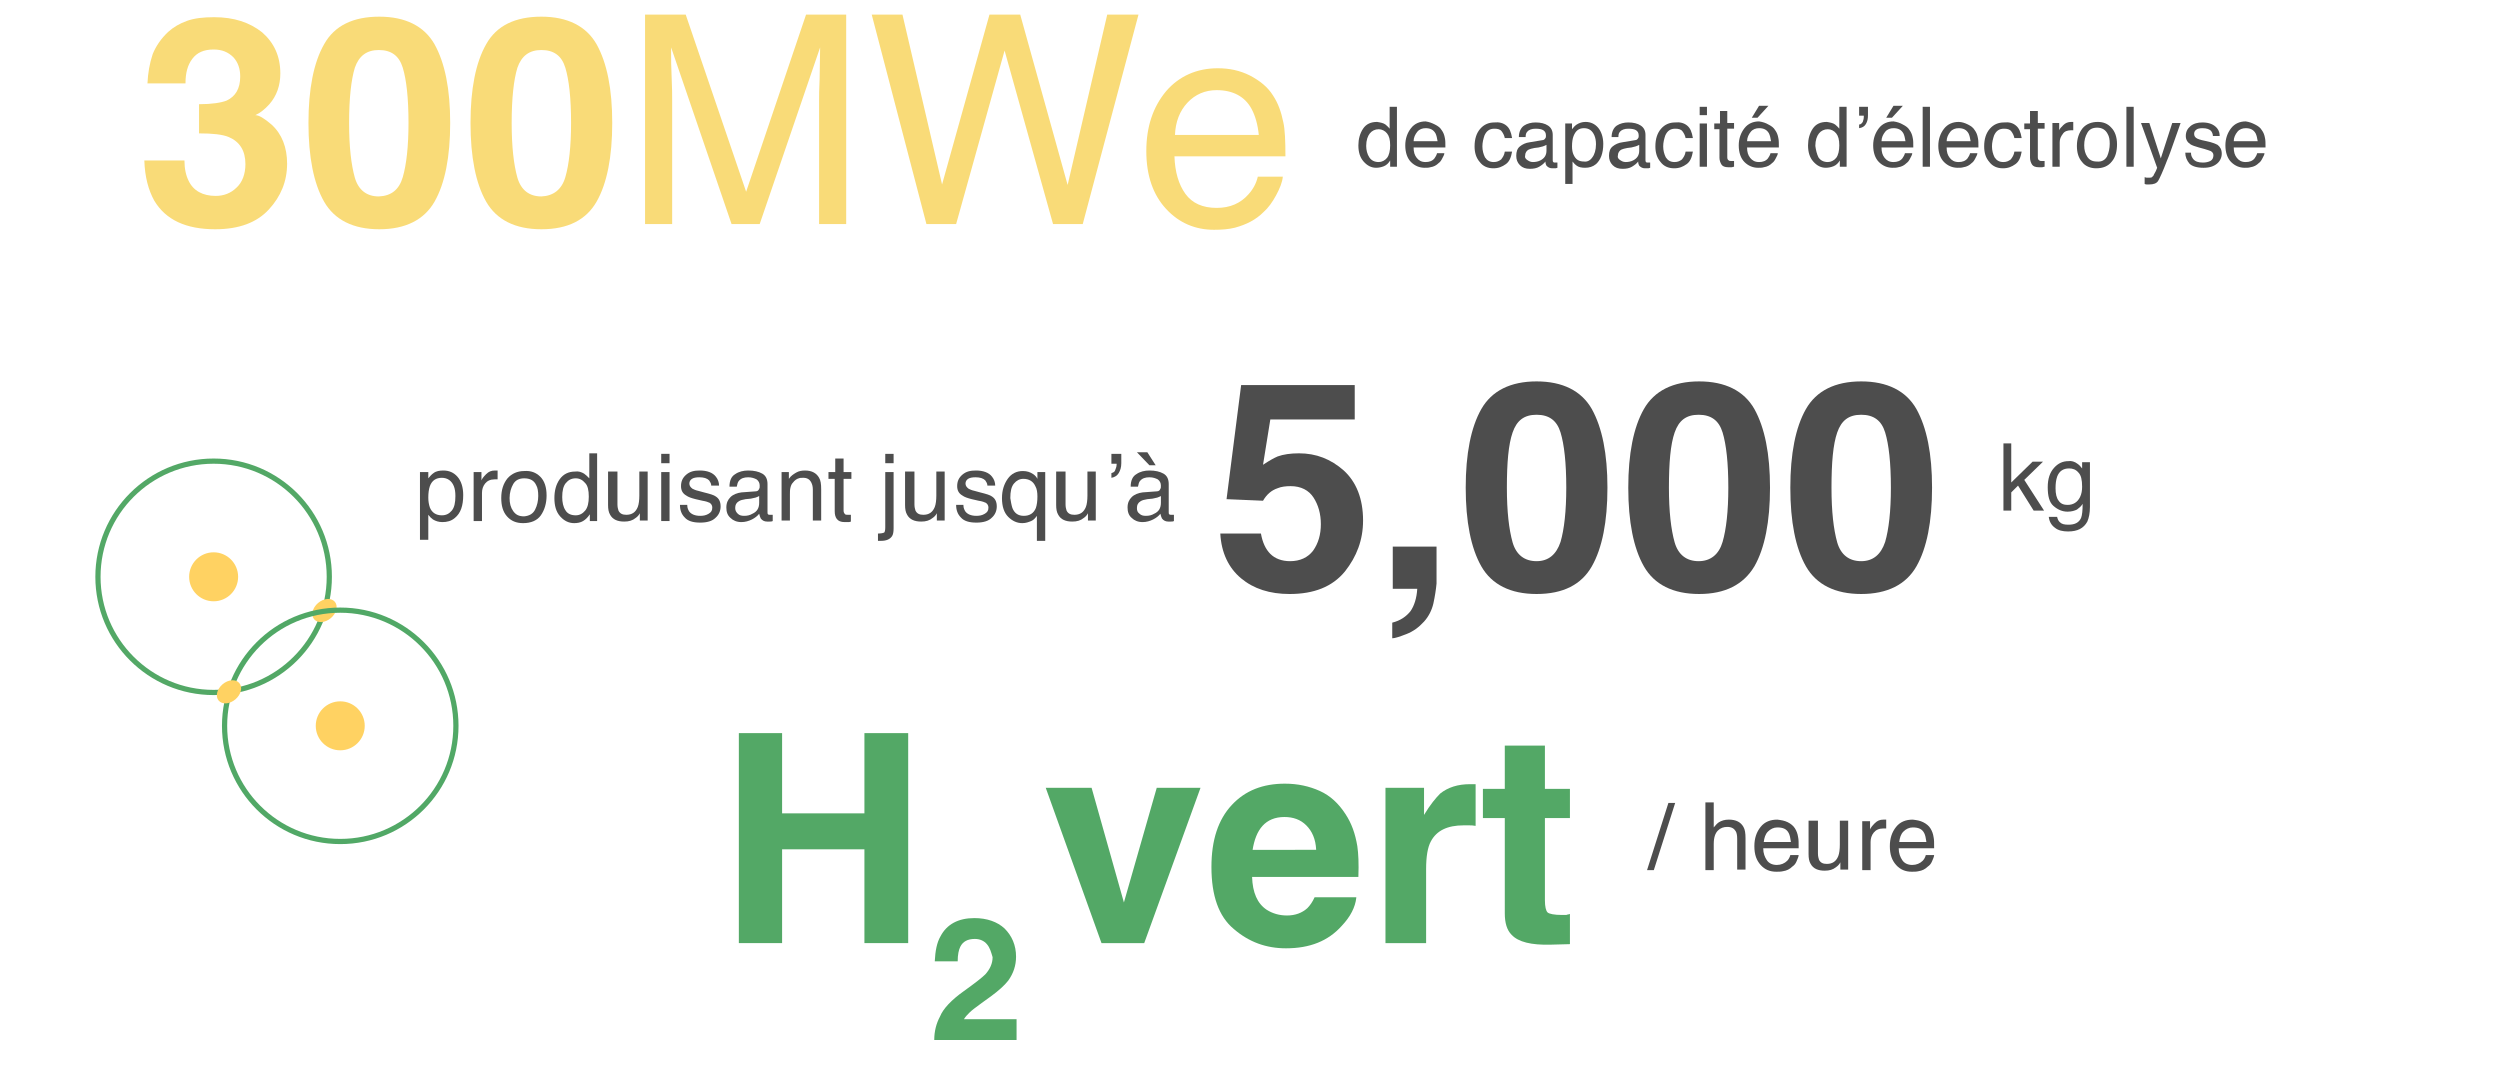 <?xml version="1.0" encoding="utf-8"?>
<!-- Generator: Adobe Illustrator 26.3.1, SVG Export Plug-In . SVG Version: 6.00 Build 0)  -->
<!DOCTYPE svg PUBLIC "-//W3C//DTD SVG 1.1//EN" "http://www.w3.org/Graphics/SVG/1.1/DTD/svg11.dtd">
<svg version="1.1" id="Calque_1" xmlns:x="http://ns.adobe.com/Extensibility/1.0/" xmlns:i="http://ns.adobe.com/AdobeIllustrator/10.0/" xmlns:graph="http://ns.adobe.com/Graphs/1.0/"
	 xmlns="http://www.w3.org/2000/svg" xmlns:xlink="http://www.w3.org/1999/xlink" x="0px" y="0px" viewBox="0 0 479.8 208"
	 style="enable-background:new 0 0 479.8 208;" xml:space="preserve">
<style type="text/css">
	.st0{enable-background:new    ;}
	.st1{fill:#F9DB78;}
	.st2{fill:#4D4D4D;}
	.st3{fill:#53A866;}
	.st4{fill:none;stroke:#53A866;stroke-miterlimit:10;}
	.st5{fill:#FFD262;}
	.st6{fill:none;stroke:#51A866;stroke-miterlimit:10;}
</style>
<g class="st0">
	<path class="st1" d="M36.9,11.3c-0.9,1.2-1.3,2.7-1.3,4.7h-7.3c0.1-2,0.4-3.8,1-5.6c0.6-1.5,1.6-3,3-4.3c1-0.9,2.2-1.6,3.6-2.1
		c1.4-0.5,3.1-0.7,5.2-0.7c3.8,0,6.8,1,9.2,2.9c2.3,2,3.5,4.6,3.5,7.9c0,2.3-0.7,4.3-2.1,5.9c-0.9,1-1.8,1.7-2.7,2.1
		c0.7,0,1.7,0.6,3.1,1.8c2,1.8,3,4.4,3,7.5c0,3.4-1.2,6.3-3.5,8.8S45.9,44,41.3,44c-5.6,0-9.5-1.8-11.7-5.5c-1.1-2-1.8-4.5-1.9-7.7
		h7.7c0,1.6,0.3,2.9,0.8,3.9c0.9,1.9,2.7,2.9,5.2,2.9c1.5,0,2.9-0.5,4-1.6c1.1-1,1.7-2.6,1.7-4.5c0-2.6-1.1-4.3-3.2-5.2
		c-1.2-0.5-3.1-0.7-5.7-0.7V20c2.5,0,4.3-0.3,5.3-0.7c1.7-0.8,2.6-2.3,2.6-4.6c0-1.5-0.4-2.7-1.3-3.7C43.8,10,42.6,9.5,41,9.5
		C39.1,9.5,37.8,10.1,36.9,11.3z"/>
	<path class="st1" d="M72.8,44c-5,0-8.6-1.8-10.6-5.3c-2-3.5-3-8.6-3-15.1c0-6.5,1-11.6,3-15.1c2-3.6,5.6-5.3,10.6-5.3
		c5,0,8.6,1.8,10.6,5.3c2,3.6,3,8.6,3,15.1c0,6.5-1,11.6-3,15.1C81.4,42.2,77.8,44,72.8,44z M77.3,34c0.7-2.4,1.1-5.9,1.1-10.4
		c0-4.8-0.4-8.3-1.1-10.6c-0.7-2.3-2.2-3.4-4.6-3.4c-2.3,0-3.8,1.1-4.6,3.4c-0.7,2.3-1.1,5.8-1.1,10.6c0,4.6,0.4,8,1.1,10.5
		c0.7,2.4,2.3,3.6,4.6,3.6C75.1,37.6,76.6,36.4,77.3,34z"/>
	<path class="st1" d="M103.9,44c-5,0-8.6-1.8-10.6-5.3c-2-3.5-3-8.6-3-15.1c0-6.5,1-11.6,3-15.1c2-3.6,5.6-5.3,10.6-5.3
		c5,0,8.6,1.8,10.6,5.3c2,3.6,3,8.6,3,15.1c0,6.5-1,11.6-3,15.1C112.5,42.2,109,44,103.9,44z M108.5,34c0.7-2.4,1.1-5.9,1.1-10.4
		c0-4.8-0.4-8.3-1.1-10.6c-0.7-2.3-2.2-3.4-4.6-3.4c-2.3,0-3.8,1.1-4.6,3.4c-0.7,2.3-1.1,5.8-1.1,10.6c0,4.6,0.4,8,1.1,10.5
		c0.7,2.4,2.3,3.6,4.6,3.6C106.2,37.6,107.8,36.4,108.5,34z"/>
</g>
<g class="st0">
	<path class="st1" d="M123.8,2.8h7.8l11.6,34l11.5-34h7.7V43h-5.2V19.3c0-0.8,0-2.2,0.1-4.1c0-1.9,0.1-3.9,0.1-6.1L145.8,43h-5.4
		L128.8,9.1v1.2c0,1,0,2.5,0.1,4.5c0.1,2,0.1,3.5,0.1,4.4V43h-5.2V2.8z"/>
	<path class="st1" d="M173.2,2.8l7.6,32.6l9.1-32.6h5.9l9.1,32.7l7.6-32.7h6L207.8,43h-5.7l-9.3-33.3L183.5,43h-5.7L167.3,2.8H173.2
		z"/>
	<path class="st1" d="M239.9,14.5c1.9,1,3.4,2.2,4.4,3.8c1,1.5,1.6,3.2,2,5.2c0.3,1.3,0.4,3.5,0.4,6.5h-21.3c0.1,3,0.8,5.4,2.1,7.2
		c1.3,1.8,3.3,2.7,6,2.7c2.6,0,4.6-0.9,6.1-2.6c0.9-1,1.5-2.1,1.8-3.4h4.8c-0.1,1.1-0.6,2.3-1.3,3.6c-0.7,1.3-1.5,2.4-2.4,3.2
		c-1.5,1.5-3.3,2.4-5.5,3c-1.2,0.3-2.5,0.4-4,0.4c-3.6,0-6.7-1.3-9.2-4s-3.8-6.4-3.8-11.1c0-4.7,1.3-8.5,3.8-11.5
		c2.5-2.9,5.9-4.4,9.9-4.4C235.9,13.1,237.9,13.5,239.9,14.5z M241.6,26c-0.2-2.1-0.7-3.8-1.4-5.1c-1.3-2.4-3.6-3.6-6.7-3.6
		c-2.2,0-4.1,0.8-5.6,2.4c-1.5,1.6-2.3,3.7-2.4,6.2H241.6z"/>
</g>
<g class="st0">
	<path class="st2" d="M265.9,23.9c0.2,0.2,0.5,0.4,0.8,0.8v-4.2h1.4V32h-1.3v-1.2c-0.3,0.5-0.7,0.9-1.2,1.1s-1,0.3-1.5,0.3
		c-0.9,0-1.7-0.4-2.4-1.2s-1-1.8-1-3.1c0-1.2,0.3-2.3,0.9-3.2s1.5-1.3,2.7-1.3C264.9,23.5,265.5,23.6,265.9,23.9z M262.8,30.2
		c0.4,0.6,1,0.9,1.8,0.9c0.6,0,1.2-0.3,1.6-0.8s0.6-1.4,0.6-2.4c0-1.1-0.2-1.8-0.6-2.3c-0.4-0.5-1-0.8-1.6-0.8
		c-0.7,0-1.3,0.3-1.7,0.8c-0.4,0.5-0.7,1.3-0.7,2.4C262.2,28.8,262.4,29.6,262.8,30.2z"/>
	<path class="st2" d="M275.4,23.9c0.6,0.3,1,0.6,1.3,1.1c0.3,0.4,0.5,0.9,0.6,1.5c0.1,0.4,0.1,1,0.1,1.8h-6.1c0,0.9,0.2,1.5,0.6,2
		s0.9,0.8,1.7,0.8c0.7,0,1.3-0.2,1.7-0.7c0.2-0.3,0.4-0.6,0.5-1h1.4c0,0.3-0.2,0.6-0.4,1c-0.2,0.4-0.4,0.7-0.7,0.9
		c-0.4,0.4-0.9,0.7-1.6,0.8c-0.3,0.1-0.7,0.1-1.1,0.1c-1,0-1.9-0.4-2.6-1.1s-1.1-1.8-1.1-3.2c0-1.3,0.4-2.4,1.1-3.3s1.7-1.3,2.8-1.3
		C274.3,23.4,274.8,23.6,275.4,23.9z M275.9,27.1c-0.1-0.6-0.2-1.1-0.4-1.5c-0.4-0.7-1-1-1.9-1c-0.6,0-1.2,0.2-1.6,0.7
		s-0.7,1.1-0.7,1.8H275.9z"/>
	<path class="st2" d="M289.1,24.1c0.6,0.5,0.9,1.2,1.1,2.4h-1.4c-0.1-0.5-0.3-0.9-0.6-1.3s-0.8-0.5-1.4-0.5c-0.9,0-1.5,0.4-1.9,1.3
		c-0.2,0.6-0.4,1.3-0.4,2.1c0,0.8,0.2,1.5,0.5,2.1c0.4,0.6,0.9,0.9,1.7,0.9c0.6,0,1-0.2,1.4-0.5c0.3-0.4,0.6-0.8,0.7-1.5h1.4
		c-0.2,1.1-0.5,1.9-1.2,2.4s-1.4,0.8-2.4,0.8c-1.1,0-2-0.4-2.6-1.2c-0.7-0.8-1-1.8-1-3c0-1.5,0.4-2.6,1.1-3.4
		c0.7-0.8,1.6-1.2,2.7-1.2C287.7,23.4,288.5,23.6,289.1,24.1z"/>
	<path class="st2" d="M296,26.9c0.3,0,0.5-0.2,0.6-0.4c0.1-0.1,0.1-0.3,0.1-0.5c0-0.5-0.2-0.8-0.5-1c-0.3-0.2-0.8-0.3-1.5-0.3
		c-0.7,0-1.3,0.2-1.6,0.6c-0.2,0.2-0.3,0.5-0.3,1h-1.3c0-1,0.4-1.8,1-2.2c0.6-0.4,1.4-0.6,2.2-0.6c1,0,1.8,0.2,2.4,0.6
		c0.6,0.4,0.9,1,0.9,1.8v4.8c0,0.1,0,0.3,0.1,0.4c0.1,0.1,0.2,0.1,0.4,0.1c0.1,0,0.1,0,0.2,0s0.2,0,0.2,0v1
		c-0.2,0.1-0.4,0.1-0.5,0.1c-0.1,0-0.3,0-0.5,0c-0.5,0-0.8-0.2-1.1-0.5c-0.1-0.2-0.2-0.4-0.2-0.8c-0.3,0.4-0.7,0.7-1.2,1
		c-0.5,0.3-1.1,0.4-1.8,0.4c-0.8,0-1.4-0.2-1.9-0.7s-0.7-1.1-0.7-1.8c0-0.8,0.2-1.4,0.7-1.8c0.5-0.4,1.1-0.7,1.9-0.8L296,26.9z
		 M293.1,30.7c0.3,0.2,0.6,0.4,1.1,0.4c0.5,0,1-0.1,1.4-0.3c0.8-0.4,1.2-1,1.2-1.9v-1.1c-0.2,0.1-0.4,0.2-0.7,0.3
		c-0.3,0.1-0.5,0.1-0.8,0.2l-0.8,0.1c-0.5,0.1-0.9,0.2-1.1,0.3c-0.4,0.2-0.7,0.6-0.7,1.2C292.6,30.2,292.8,30.5,293.1,30.7z"/>
	<path class="st2" d="M300.3,23.7h1.4v1.1c0.3-0.4,0.6-0.7,0.9-0.9c0.5-0.3,1-0.5,1.7-0.5c1,0,1.8,0.4,2.4,1.1s1,1.8,1,3.1
		c0,1.8-0.5,3.1-1.4,3.9c-0.6,0.5-1.3,0.7-2.1,0.7c-0.6,0-1.2-0.1-1.6-0.4c-0.3-0.2-0.5-0.4-0.8-0.8v4.3h-1.4V23.7z M305.6,30.2
		c0.4-0.5,0.7-1.4,0.7-2.5c0-0.7-0.1-1.2-0.3-1.7c-0.4-0.9-1-1.4-2-1.4c-1,0-1.6,0.5-2,1.5c-0.2,0.5-0.3,1.2-0.3,2
		c0,0.6,0.1,1.2,0.3,1.6c0.4,0.9,1,1.3,2,1.3C304.6,31.1,305.2,30.8,305.6,30.2z"/>
	<path class="st2" d="M313.8,26.9c0.3,0,0.5-0.2,0.6-0.4c0.1-0.1,0.1-0.3,0.1-0.5c0-0.5-0.2-0.8-0.5-1c-0.3-0.2-0.8-0.3-1.5-0.3
		c-0.7,0-1.3,0.2-1.6,0.6c-0.2,0.2-0.3,0.5-0.3,1h-1.3c0-1,0.4-1.8,1-2.2c0.6-0.4,1.4-0.6,2.2-0.6c1,0,1.8,0.2,2.4,0.6
		c0.6,0.4,0.9,1,0.9,1.8v4.8c0,0.1,0,0.3,0.1,0.4c0.1,0.1,0.2,0.1,0.4,0.1c0.1,0,0.1,0,0.2,0s0.2,0,0.2,0v1
		c-0.2,0.1-0.4,0.1-0.5,0.1c-0.1,0-0.3,0-0.5,0c-0.5,0-0.8-0.2-1.1-0.5c-0.1-0.2-0.2-0.4-0.2-0.8c-0.3,0.4-0.7,0.7-1.2,1
		c-0.5,0.3-1.1,0.4-1.8,0.4c-0.8,0-1.4-0.2-1.9-0.7s-0.7-1.1-0.7-1.8c0-0.8,0.2-1.4,0.7-1.8c0.5-0.4,1.1-0.7,1.9-0.8L313.8,26.9z
		 M310.9,30.7c0.3,0.2,0.6,0.4,1.1,0.4c0.5,0,1-0.1,1.4-0.3c0.8-0.4,1.2-1,1.2-1.9v-1.1c-0.2,0.1-0.4,0.2-0.7,0.3
		c-0.3,0.1-0.5,0.1-0.8,0.2l-0.8,0.1c-0.5,0.1-0.9,0.2-1.1,0.3c-0.4,0.2-0.7,0.6-0.7,1.2C310.4,30.2,310.6,30.5,310.9,30.7z"/>
	<path class="st2" d="M323.8,24.1c0.6,0.5,0.9,1.2,1.1,2.4h-1.4c-0.1-0.5-0.3-0.9-0.6-1.3s-0.8-0.5-1.4-0.5c-0.9,0-1.5,0.4-1.9,1.3
		c-0.2,0.6-0.4,1.3-0.4,2.1c0,0.8,0.2,1.5,0.5,2.1c0.4,0.6,0.9,0.9,1.7,0.9c0.6,0,1-0.2,1.4-0.5c0.3-0.4,0.6-0.8,0.7-1.5h1.4
		c-0.2,1.1-0.5,1.9-1.2,2.4s-1.4,0.8-2.4,0.8c-1.1,0-2-0.4-2.6-1.2c-0.7-0.8-1-1.8-1-3c0-1.5,0.4-2.6,1.1-3.4
		c0.7-0.8,1.6-1.2,2.7-1.2C322.4,23.4,323.2,23.6,323.8,24.1z"/>
	<path class="st2" d="M326.2,20.5h1.4v1.6h-1.4V20.5z M326.2,23.7h1.4V32h-1.4V23.7z"/>
	<path class="st2" d="M330.1,21.3h1.4v2.3h1.3v1.1h-1.3v5.5c0,0.3,0.1,0.5,0.3,0.6c0.1,0.1,0.3,0.1,0.5,0.1c0.1,0,0.1,0,0.2,0
		c0.1,0,0.2,0,0.3,0V32c-0.2,0-0.3,0.1-0.5,0.1c-0.2,0-0.4,0-0.6,0c-0.7,0-1.1-0.2-1.3-0.5s-0.4-0.8-0.4-1.3v-5.5H329v-1.1h1.1V21.3
		z"/>
	<path class="st2" d="M339.4,23.9c0.6,0.3,1,0.6,1.3,1.1c0.3,0.4,0.5,0.9,0.6,1.5c0.1,0.4,0.1,1,0.1,1.8h-6.1c0,0.9,0.2,1.5,0.6,2
		s0.9,0.8,1.7,0.8c0.7,0,1.3-0.2,1.7-0.7c0.2-0.3,0.4-0.6,0.5-1h1.4c0,0.3-0.2,0.6-0.4,1c-0.2,0.4-0.4,0.7-0.7,0.9
		c-0.4,0.4-0.9,0.7-1.6,0.8c-0.3,0.1-0.7,0.1-1.1,0.1c-1,0-1.9-0.4-2.6-1.1s-1.1-1.8-1.1-3.2c0-1.3,0.4-2.4,1.1-3.3s1.7-1.3,2.8-1.3
		C338.3,23.4,338.9,23.6,339.4,23.9z M339.9,27.1c-0.1-0.6-0.2-1.1-0.4-1.5c-0.4-0.7-1-1-1.9-1c-0.6,0-1.2,0.2-1.6,0.7
		s-0.7,1.1-0.7,1.8H339.9z M339.4,20.3l-2.1,2.3h-1.1l1.4-2.3H339.4z"/>
	<path class="st2" d="M352.2,23.9c0.2,0.2,0.5,0.4,0.8,0.8v-4.2h1.4V32h-1.3v-1.2c-0.3,0.5-0.7,0.9-1.2,1.1s-1,0.3-1.5,0.3
		c-0.9,0-1.7-0.4-2.4-1.2s-1-1.8-1-3.1c0-1.2,0.3-2.3,0.9-3.2s1.5-1.3,2.7-1.3C351.2,23.5,351.8,23.6,352.2,23.9z M349,30.2
		c0.4,0.6,1,0.9,1.8,0.9c0.6,0,1.2-0.3,1.6-0.8s0.6-1.4,0.6-2.4c0-1.1-0.2-1.8-0.6-2.3c-0.4-0.5-1-0.8-1.6-0.8
		c-0.7,0-1.3,0.3-1.7,0.8c-0.4,0.5-0.7,1.3-0.7,2.4C348.5,28.8,348.7,29.6,349,30.2z"/>
	<path class="st2" d="M356.8,23.9c0.3,0,0.5-0.2,0.7-0.5c0.1-0.3,0.2-0.6,0.2-1c0,0,0-0.1,0-0.1c0,0,0-0.1,0-0.1h-0.9v-1.7h1.7v1.6
		c0,0.7-0.1,1.2-0.4,1.7c-0.3,0.5-0.7,0.7-1.3,0.8V23.9z"/>
	<path class="st2" d="M365.2,23.9c0.6,0.3,1,0.6,1.3,1.1c0.3,0.4,0.5,0.9,0.6,1.5c0.1,0.4,0.1,1,0.1,1.8h-6.1c0,0.9,0.2,1.5,0.6,2
		s0.9,0.8,1.7,0.8c0.7,0,1.3-0.2,1.7-0.7c0.2-0.3,0.4-0.6,0.5-1h1.4c0,0.3-0.2,0.6-0.4,1c-0.2,0.4-0.4,0.7-0.7,0.9
		c-0.4,0.4-0.9,0.7-1.6,0.8c-0.3,0.1-0.7,0.1-1.1,0.1c-1,0-1.9-0.4-2.6-1.1s-1.1-1.8-1.1-3.2c0-1.3,0.4-2.4,1.1-3.3s1.7-1.3,2.8-1.3
		C364.1,23.4,364.7,23.6,365.2,23.9z M365.7,27.1c-0.1-0.6-0.2-1.1-0.4-1.5c-0.4-0.7-1-1-1.9-1c-0.6,0-1.2,0.2-1.6,0.7
		s-0.7,1.1-0.7,1.8H365.7z M365.2,20.3l-2.1,2.3H362l1.4-2.3H365.2z"/>
	<path class="st2" d="M369,20.5h1.4V32H369V20.5z"/>
	<path class="st2" d="M377.7,23.9c0.6,0.3,1,0.6,1.3,1.1c0.3,0.4,0.5,0.9,0.6,1.5c0.1,0.4,0.1,1,0.1,1.8h-6.1c0,0.9,0.2,1.5,0.6,2
		s0.9,0.8,1.7,0.8c0.7,0,1.3-0.2,1.7-0.7c0.2-0.3,0.4-0.6,0.5-1h1.4c0,0.3-0.2,0.6-0.4,1c-0.2,0.4-0.4,0.7-0.7,0.9
		c-0.4,0.4-0.9,0.7-1.6,0.8c-0.3,0.1-0.7,0.1-1.1,0.1c-1,0-1.9-0.4-2.6-1.1S372,29.3,372,28c0-1.3,0.4-2.4,1.1-3.3s1.7-1.3,2.8-1.3
		C376.5,23.4,377.1,23.6,377.7,23.9z M378.2,27.1c-0.1-0.6-0.2-1.1-0.4-1.5c-0.4-0.7-1-1-1.9-1c-0.6,0-1.2,0.2-1.6,0.7
		s-0.7,1.1-0.7,1.8H378.2z"/>
	<path class="st2" d="M386.9,24.1c0.6,0.5,0.9,1.2,1.1,2.4h-1.4c-0.1-0.5-0.3-0.9-0.6-1.3s-0.8-0.5-1.4-0.5c-0.9,0-1.5,0.4-1.9,1.3
		c-0.2,0.6-0.4,1.3-0.4,2.1c0,0.8,0.2,1.5,0.5,2.1c0.4,0.6,0.9,0.9,1.7,0.9c0.6,0,1-0.2,1.4-0.5c0.3-0.4,0.6-0.8,0.7-1.5h1.4
		c-0.2,1.1-0.5,1.9-1.2,2.4s-1.4,0.8-2.4,0.8c-1.1,0-2-0.4-2.6-1.2c-0.7-0.8-1-1.8-1-3c0-1.5,0.4-2.6,1.1-3.4
		c0.7-0.8,1.6-1.2,2.7-1.2C385.6,23.4,386.3,23.6,386.9,24.1z"/>
	<path class="st2" d="M389.7,21.3h1.4v2.3h1.3v1.1h-1.3v5.5c0,0.3,0.1,0.5,0.3,0.6c0.1,0.1,0.3,0.1,0.5,0.1c0.1,0,0.1,0,0.2,0
		c0.1,0,0.2,0,0.3,0V32c-0.2,0-0.3,0.1-0.5,0.1c-0.2,0-0.4,0-0.6,0c-0.7,0-1.1-0.2-1.3-0.5s-0.4-0.8-0.4-1.3v-5.5h-1.1v-1.1h1.1
		V21.3z"/>
	<path class="st2" d="M393.9,23.6h1.3v1.4c0.1-0.3,0.4-0.6,0.8-1c0.4-0.4,0.9-0.6,1.5-0.6c0,0,0.1,0,0.1,0s0.2,0,0.3,0V25
		c-0.1,0-0.2,0-0.2,0s-0.1,0-0.2,0c-0.7,0-1.3,0.2-1.6,0.7c-0.4,0.5-0.6,1-0.6,1.6V32h-1.4V23.6z"/>
	<path class="st2" d="M405.2,24.5c0.7,0.7,1.1,1.8,1.1,3.2c0,1.3-0.3,2.5-1,3.3c-0.7,0.9-1.7,1.3-3,1.3c-1.1,0-2.1-0.4-2.7-1.2
		c-0.7-0.8-1-1.8-1-3.1c0-1.4,0.4-2.5,1.1-3.4c0.7-0.8,1.7-1.2,2.9-1.2C403.6,23.4,404.5,23.7,405.2,24.5z M404.4,30
		c0.3-0.7,0.5-1.5,0.5-2.4c0-0.8-0.1-1.4-0.4-1.9c-0.4-0.8-1.1-1.2-2-1.2c-0.9,0-1.5,0.3-1.9,1c-0.4,0.7-0.6,1.4-0.6,2.4
		c0,0.9,0.2,1.6,0.6,2.2c0.4,0.6,1,0.9,1.8,0.9C403.4,31.1,404,30.7,404.4,30z"/>
	<path class="st2" d="M408.1,20.5h1.4V32h-1.4V20.5z"/>
	<path class="st2" d="M416.9,23.6h1.6c-0.2,0.5-0.6,1.8-1.3,3.7c-0.5,1.4-0.9,2.6-1.3,3.5c-0.8,2.1-1.4,3.4-1.7,3.9
		c-0.3,0.5-0.9,0.7-1.7,0.7c-0.2,0-0.3,0-0.5,0c-0.1,0-0.2,0-0.4-0.1V34c0.2,0.1,0.4,0.1,0.5,0.1s0.2,0,0.3,0c0.3,0,0.5,0,0.6-0.1
		s0.2-0.2,0.3-0.3c0,0,0.1-0.3,0.3-0.6s0.3-0.7,0.4-0.9l-3.1-8.6h1.6l2.2,6.8L416.9,23.6z"/>
	<path class="st2" d="M420.5,29.4c0,0.5,0.2,0.8,0.4,1.1c0.4,0.5,1,0.7,1.9,0.7c0.5,0,1-0.1,1.4-0.3s0.6-0.6,0.6-1.1
		c0-0.4-0.2-0.6-0.5-0.8c-0.2-0.1-0.6-0.2-1.2-0.4l-1.1-0.3c-0.7-0.2-1.3-0.4-1.6-0.6c-0.6-0.4-0.9-0.9-0.9-1.6
		c0-0.8,0.3-1.4,0.9-1.9c0.6-0.5,1.4-0.7,2.3-0.7c1.3,0,2.2,0.4,2.8,1.1c0.4,0.5,0.5,1,0.5,1.5h-1.3c0-0.3-0.1-0.6-0.3-0.9
		c-0.3-0.4-0.9-0.6-1.7-0.6c-0.5,0-1,0.1-1.2,0.3c-0.3,0.2-0.4,0.5-0.4,0.8c0,0.4,0.2,0.7,0.6,0.9c0.2,0.1,0.5,0.2,0.9,0.3l0.9,0.2
		c1,0.2,1.7,0.5,2.1,0.7c0.5,0.4,0.8,0.9,0.8,1.7c0,0.7-0.3,1.4-0.9,1.9s-1.4,0.8-2.6,0.8c-1.3,0-2.2-0.3-2.7-0.8
		c-0.5-0.6-0.8-1.3-0.8-2.1H420.5z"/>
	<path class="st2" d="M432.8,23.9c0.6,0.3,1,0.6,1.3,1.1c0.3,0.4,0.5,0.9,0.6,1.5c0.1,0.4,0.1,1,0.1,1.8h-6.1c0,0.9,0.2,1.5,0.6,2
		s0.9,0.8,1.7,0.8c0.7,0,1.3-0.2,1.7-0.7c0.2-0.3,0.4-0.6,0.5-1h1.4c0,0.3-0.2,0.6-0.4,1c-0.2,0.4-0.4,0.7-0.7,0.9
		c-0.4,0.4-0.9,0.7-1.6,0.8c-0.3,0.1-0.7,0.1-1.1,0.1c-1,0-1.9-0.4-2.6-1.1s-1.1-1.8-1.1-3.2c0-1.3,0.4-2.4,1.1-3.3s1.7-1.3,2.8-1.3
		C431.7,23.4,432.2,23.6,432.8,23.9z M433.3,27.1c-0.1-0.6-0.2-1.1-0.4-1.5c-0.4-0.7-1-1-1.9-1c-0.6,0-1.2,0.2-1.6,0.7
		s-0.7,1.1-0.7,1.8H433.3z"/>
</g>
<g>
	<g class="st0">
		<path class="st2" d="M247.7,93.3c-0.9,0-1.8,0.1-2.5,0.4c-1.2,0.4-2.1,1.2-2.8,2.4l-7-0.3l2.8-21.9h21.8v6.6h-16.2l-1.4,8.7
			c1.2-0.8,2.1-1.3,2.8-1.6c1.1-0.4,2.5-0.6,4.1-0.6c3.3,0,6.1,1.1,8.6,3.3c2.4,2.2,3.7,5.4,3.7,9.6c0,3.7-1.2,6.9-3.5,9.8
			c-2.4,2.9-5.9,4.3-10.6,4.3c-3.8,0-6.9-1-9.3-3c-2.4-2-3.8-4.9-4-8.6h7.8c0.3,1.7,0.9,3,1.8,3.9c0.9,0.9,2.2,1.4,3.8,1.4
			c1.9,0,3.4-0.7,4.4-2c1-1.4,1.5-3.1,1.5-5.1c0-2-0.5-3.7-1.4-5.1S249.7,93.3,247.7,93.3z"/>
		<path class="st2" d="M275.1,115.8c-0.3,1.3-0.9,2.5-1.8,3.5c-1,1.1-2.1,1.9-3.4,2.4c-1.3,0.5-2.2,0.8-2.7,0.8v-3
			c1.6-0.4,2.7-1.2,3.5-2.2c0.7-1,1.2-2.5,1.3-4.3h-4.7v-8.1h8.4v7.1C275.6,113.1,275.4,114.4,275.1,115.8z"/>
		<path class="st2" d="M294.9,114c-5,0-8.6-1.8-10.6-5.3c-2-3.5-3-8.6-3-15.1c0-6.5,1-11.6,3-15.1s5.6-5.3,10.6-5.3
			s8.6,1.8,10.6,5.3c2,3.6,3,8.6,3,15.1c0,6.5-1,11.6-3,15.1C303.5,112.2,300,114,294.9,114z M299.5,104c0.7-2.4,1.1-5.9,1.1-10.4
			c0-4.8-0.4-8.3-1.1-10.6s-2.2-3.4-4.6-3.4s-3.8,1.1-4.6,3.4s-1.1,5.8-1.1,10.6c0,4.6,0.4,8,1.1,10.5c0.7,2.4,2.3,3.6,4.6,3.6
			S298.7,106.4,299.5,104z"/>
		<path class="st2" d="M326.1,114c-5,0-8.6-1.8-10.6-5.3c-2-3.5-3-8.6-3-15.1c0-6.5,1-11.6,3-15.1s5.6-5.3,10.6-5.3
			s8.6,1.8,10.6,5.3c2,3.6,3,8.6,3,15.1c0,6.5-1,11.6-3,15.1C334.6,112.2,331.1,114,326.1,114z M330.6,104c0.7-2.4,1.1-5.9,1.1-10.4
			c0-4.8-0.4-8.3-1.1-10.6s-2.2-3.4-4.6-3.4s-3.8,1.1-4.6,3.4s-1.1,5.8-1.1,10.6c0,4.6,0.4,8,1.1,10.5c0.7,2.4,2.3,3.6,4.6,3.6
			S329.9,106.4,330.6,104z"/>
		<path class="st2" d="M357.2,114c-5,0-8.6-1.8-10.6-5.3c-2-3.5-3-8.6-3-15.1c0-6.5,1-11.6,3-15.1s5.6-5.3,10.6-5.3
			s8.6,1.8,10.6,5.3c2,3.6,3,8.6,3,15.1c0,6.5-1,11.6-3,15.1C365.8,112.2,362.2,114,357.2,114z M361.8,104c0.7-2.4,1.1-5.9,1.1-10.4
			c0-4.8-0.4-8.3-1.1-10.6s-2.2-3.4-4.6-3.4s-3.8,1.1-4.6,3.4s-1.1,5.8-1.1,10.6c0,4.6,0.4,8,1.1,10.5c0.7,2.4,2.3,3.6,4.6,3.6
			S361,106.4,361.8,104z"/>
	</g>
	<g class="st0">
		<path class="st2" d="M80.7,90.6h1.5v1.2c0.3-0.4,0.7-0.8,1-1c0.5-0.4,1.2-0.5,1.9-0.5c1.1,0,2,0.4,2.7,1.2c0.7,0.8,1.1,2,1.1,3.5
			c0,2.1-0.5,3.5-1.6,4.4c-0.7,0.6-1.5,0.8-2.4,0.8c-0.7,0-1.3-0.2-1.8-0.5c-0.3-0.2-0.6-0.5-0.9-0.9v4.8h-1.6V90.6z M86.7,98
			c0.5-0.6,0.7-1.5,0.7-2.8c0-0.8-0.1-1.4-0.3-1.9c-0.4-1-1.2-1.6-2.3-1.6c-1.1,0-1.9,0.5-2.3,1.6c-0.2,0.6-0.3,1.3-0.3,2.2
			c0,0.7,0.1,1.3,0.3,1.9c0.4,1,1.2,1.5,2.3,1.5C85.6,98.9,86.2,98.6,86.7,98z"/>
		<path class="st2" d="M90.9,90.6h1.5v1.6c0.1-0.3,0.4-0.7,0.9-1.2c0.5-0.5,1-0.7,1.7-0.7c0,0,0.1,0,0.1,0s0.2,0,0.4,0v1.7
			c-0.1,0-0.2,0-0.3,0s-0.2,0-0.3,0c-0.8,0-1.4,0.3-1.8,0.8c-0.4,0.5-0.6,1.1-0.6,1.8v5.4h-1.6V90.6z"/>
		<path class="st2" d="M103.7,91.5c0.8,0.8,1.2,2,1.2,3.6c0,1.5-0.4,2.8-1.1,3.8c-0.7,1-1.9,1.5-3.4,1.5c-1.3,0-2.3-0.4-3.1-1.3
			c-0.8-0.9-1.1-2.1-1.1-3.5c0-1.6,0.4-2.8,1.2-3.8c0.8-0.9,1.9-1.4,3.2-1.4C101.9,90.3,102.9,90.7,103.7,91.5z M102.7,97.8
			c0.4-0.8,0.6-1.7,0.6-2.6c0-0.9-0.1-1.6-0.4-2.1c-0.4-0.9-1.2-1.3-2.3-1.3c-1,0-1.7,0.4-2.1,1.1s-0.7,1.6-0.7,2.7
			c0,1,0.2,1.8,0.7,2.5s1.1,1,2.1,1C101.6,99,102.3,98.6,102.7,97.8z"/>
		<path class="st2" d="M112.1,90.9c0.3,0.2,0.6,0.5,1,0.9V87h1.5v13h-1.4v-1.3c-0.4,0.6-0.8,1-1.3,1.3s-1.1,0.4-1.7,0.4
			c-1,0-1.9-0.4-2.7-1.3s-1.1-2.1-1.1-3.5c0-1.4,0.3-2.6,1-3.6c0.7-1,1.7-1.5,3-1.5C111,90.4,111.6,90.6,112.1,90.9z M108.5,97.9
			c0.4,0.7,1.1,1,2,1c0.7,0,1.3-0.3,1.8-0.9s0.7-1.5,0.7-2.7c0-1.2-0.2-2.1-0.7-2.6c-0.5-0.6-1.1-0.9-1.8-0.9
			c-0.8,0-1.4,0.3-1.9,0.9s-0.7,1.5-0.7,2.7C107.9,96.4,108.1,97.3,108.5,97.9z"/>
		<path class="st2" d="M118.5,90.6v6.2c0,0.5,0.1,0.9,0.2,1.2c0.3,0.6,0.8,0.8,1.5,0.8c1.1,0,1.8-0.5,2.2-1.5
			c0.2-0.5,0.3-1.3,0.3-2.2v-4.6h1.6v9.4h-1.5l0-1.4c-0.2,0.4-0.5,0.7-0.8,0.9c-0.6,0.5-1.3,0.7-2.2,0.7c-1.3,0-2.2-0.4-2.7-1.3
			c-0.3-0.5-0.4-1.1-0.4-1.9v-6.4H118.5z"/>
		<path class="st2" d="M126.9,87.1h1.6v1.8h-1.6V87.1z M126.9,90.6h1.6v9.4h-1.6V90.6z"/>
		<path class="st2" d="M131.9,97c0,0.5,0.2,0.9,0.4,1.2c0.4,0.5,1.1,0.8,2.1,0.8c0.6,0,1.1-0.1,1.6-0.4c0.5-0.3,0.7-0.6,0.7-1.2
			c0-0.4-0.2-0.7-0.5-0.9c-0.2-0.1-0.7-0.3-1.4-0.4l-1.3-0.3c-0.8-0.2-1.4-0.4-1.8-0.7c-0.7-0.4-1-1-1-1.8c0-0.9,0.3-1.6,1-2.2
			c0.7-0.6,1.5-0.8,2.6-0.8c1.4,0,2.5,0.4,3.1,1.2c0.4,0.5,0.6,1.1,0.6,1.7h-1.5c0-0.4-0.2-0.7-0.4-1c-0.4-0.4-1-0.6-1.9-0.6
			c-0.6,0-1.1,0.1-1.4,0.3s-0.5,0.5-0.5,0.9c0,0.4,0.2,0.7,0.6,1c0.2,0.1,0.6,0.3,1.1,0.4l1.1,0.3c1.2,0.3,1.9,0.5,2.3,0.8
			c0.6,0.4,0.9,1,0.9,1.9c0,0.8-0.3,1.6-1,2.2c-0.6,0.6-1.6,0.9-2.9,0.9c-1.4,0-2.4-0.3-3-1c-0.6-0.6-0.9-1.4-0.9-2.4H131.9z"/>
		<path class="st2" d="M145,94.3c0.4,0,0.6-0.2,0.7-0.5c0.1-0.1,0.1-0.3,0.1-0.6c0-0.5-0.2-0.9-0.6-1.2c-0.4-0.2-0.9-0.4-1.6-0.4
			c-0.8,0-1.4,0.2-1.8,0.7c-0.2,0.2-0.3,0.6-0.4,1.1H140c0-1.2,0.4-2,1.1-2.4c0.7-0.5,1.6-0.7,2.5-0.7c1.1,0,2,0.2,2.7,0.6
			c0.7,0.4,1,1.1,1,2v5.4c0,0.2,0,0.3,0.1,0.4s0.2,0.1,0.4,0.1c0.1,0,0.1,0,0.2,0c0.1,0,0.2,0,0.3,0v1.2c-0.2,0.1-0.4,0.1-0.6,0.1
			s-0.3,0-0.5,0c-0.5,0-0.9-0.2-1.2-0.6c-0.1-0.2-0.2-0.5-0.3-0.9c-0.3,0.4-0.8,0.8-1.4,1.1s-1.3,0.5-2,0.5c-0.9,0-1.6-0.3-2.1-0.8
			c-0.6-0.5-0.8-1.2-0.8-2c0-0.9,0.3-1.5,0.8-2c0.5-0.5,1.3-0.8,2.1-0.9L145,94.3z M141.6,98.6c0.3,0.3,0.7,0.4,1.2,0.4
			c0.6,0,1.1-0.1,1.6-0.4c0.9-0.4,1.3-1.1,1.3-2.1v-1.3c-0.2,0.1-0.4,0.2-0.7,0.3c-0.3,0.1-0.6,0.1-0.9,0.2l-1,0.1
			c-0.6,0.1-1,0.2-1.3,0.4c-0.5,0.3-0.7,0.7-0.7,1.3C141.1,98,141.3,98.3,141.6,98.6z"/>
		<path class="st2" d="M149.9,90.6h1.5v1.3c0.4-0.6,0.9-0.9,1.4-1.2s1.1-0.4,1.7-0.4c1.3,0,2.2,0.5,2.7,1.4c0.3,0.5,0.4,1.2,0.4,2.2
			v6H156v-5.9c0-0.6-0.1-1-0.3-1.4c-0.3-0.6-0.8-0.9-1.5-0.9c-0.4,0-0.7,0-0.9,0.1c-0.4,0.1-0.8,0.4-1.1,0.8c-0.3,0.3-0.4,0.6-0.5,1
			s-0.1,0.8-0.1,1.4v4.9h-1.6V90.6z"/>
		<path class="st2" d="M160.3,88h1.6v2.6h1.5v1.3h-1.5V98c0,0.3,0.1,0.5,0.3,0.7c0.1,0.1,0.3,0.1,0.6,0.1c0.1,0,0.2,0,0.2,0
			s0.2,0,0.3,0v1.3c-0.2,0.1-0.4,0.1-0.6,0.1s-0.4,0-0.6,0c-0.7,0-1.2-0.2-1.5-0.6c-0.3-0.4-0.4-0.9-0.4-1.5v-6.2H159v-1.3h1.3V88z"
			/>
		<path class="st2" d="M168.4,102.4c0.7,0,1.1-0.1,1.3-0.2c0.1-0.1,0.2-0.4,0.2-1V90.6h1.6v10.8c0,0.7-0.1,1.2-0.3,1.5
			c-0.4,0.6-1.1,0.9-2.1,0.9c-0.1,0-0.2,0-0.2,0s-0.2,0-0.4,0V102.4z M171.5,88.9h-1.6v-1.8h1.6V88.9z"/>
		<path class="st2" d="M175.5,90.6v6.2c0,0.5,0.1,0.9,0.2,1.2c0.3,0.6,0.8,0.8,1.5,0.8c1.1,0,1.8-0.5,2.2-1.5
			c0.2-0.5,0.3-1.3,0.3-2.2v-4.6h1.6v9.4h-1.5l0-1.4c-0.2,0.4-0.5,0.7-0.8,0.9c-0.6,0.5-1.3,0.7-2.2,0.7c-1.3,0-2.2-0.4-2.7-1.3
			c-0.3-0.5-0.4-1.1-0.4-1.9v-6.4H175.5z"/>
		<path class="st2" d="M184.9,97c0,0.5,0.2,0.9,0.4,1.2c0.4,0.5,1.1,0.8,2.1,0.8c0.6,0,1.1-0.1,1.6-0.4c0.5-0.3,0.7-0.6,0.7-1.2
			c0-0.4-0.2-0.7-0.5-0.9c-0.2-0.1-0.7-0.3-1.4-0.4l-1.3-0.3c-0.8-0.2-1.4-0.4-1.8-0.7c-0.7-0.4-1-1-1-1.8c0-0.9,0.3-1.6,1-2.2
			c0.7-0.6,1.5-0.8,2.6-0.8c1.4,0,2.5,0.4,3.1,1.2c0.4,0.5,0.6,1.1,0.6,1.7h-1.5c0-0.4-0.2-0.7-0.4-1c-0.4-0.4-1-0.6-1.9-0.6
			c-0.6,0-1.1,0.1-1.4,0.3s-0.5,0.5-0.5,0.9c0,0.4,0.2,0.7,0.6,1c0.2,0.1,0.6,0.3,1.1,0.4l1.1,0.3c1.2,0.3,1.9,0.5,2.3,0.8
			c0.6,0.4,0.9,1,0.9,1.9c0,0.8-0.3,1.6-1,2.2c-0.6,0.6-1.6,0.9-2.9,0.9c-1.4,0-2.4-0.3-3-1c-0.6-0.6-0.9-1.4-0.9-2.4H184.9z"/>
		<path class="st2" d="M198.3,91c0.3,0.2,0.6,0.5,0.8,0.9v-1.3h1.5v13.2H199v-4.8c-0.3,0.4-0.6,0.8-1.1,1c-0.5,0.2-1,0.4-1.7,0.4
			c-1,0-1.9-0.4-2.7-1.2c-0.8-0.8-1.2-2-1.2-3.6c0-1.5,0.4-2.7,1.1-3.7s1.7-1.5,2.9-1.5C197.1,90.4,197.7,90.6,198.3,91z
			 M194.3,97.5c0.4,1,1.1,1.5,2.2,1.5c1.1,0,1.9-0.5,2.3-1.5c0.2-0.6,0.3-1.3,0.3-2.2c0-0.8-0.1-1.5-0.4-2c-0.4-0.9-1.2-1.4-2.3-1.4
			c-0.7,0-1.3,0.3-1.8,0.9c-0.5,0.6-0.7,1.5-0.7,2.8C194,96.2,194.1,96.9,194.3,97.5z"/>
		<path class="st2" d="M204.5,90.6v6.2c0,0.5,0.1,0.9,0.2,1.2c0.3,0.6,0.8,0.8,1.5,0.8c1.1,0,1.8-0.5,2.2-1.5
			c0.2-0.5,0.3-1.3,0.3-2.2v-4.6h1.6v9.4h-1.5l0-1.4c-0.2,0.4-0.5,0.7-0.8,0.9c-0.6,0.5-1.3,0.7-2.2,0.7c-1.3,0-2.2-0.4-2.7-1.3
			c-0.3-0.5-0.4-1.1-0.4-1.9v-6.4H204.5z"/>
		<path class="st2" d="M213.3,90.8c0.3-0.1,0.6-0.2,0.7-0.5s0.3-0.7,0.3-1.1c0,0,0-0.1,0-0.1s0-0.1,0-0.1h-1v-1.9h1.9v1.8
			c0,0.8-0.2,1.4-0.5,1.9s-0.8,0.8-1.4,0.9V90.8z"/>
		<path class="st2" d="M222,94.3c0.4,0,0.6-0.2,0.7-0.5c0.1-0.1,0.1-0.3,0.1-0.6c0-0.5-0.2-0.9-0.6-1.2c-0.4-0.2-0.9-0.4-1.6-0.4
			c-0.8,0-1.4,0.2-1.8,0.7c-0.2,0.2-0.3,0.6-0.4,1.1H217c0-1.2,0.4-2,1.1-2.4c0.7-0.5,1.6-0.7,2.5-0.7c1.1,0,2,0.2,2.7,0.6
			c0.7,0.4,1,1.1,1,2v5.4c0,0.2,0,0.3,0.1,0.4s0.2,0.1,0.4,0.1c0.1,0,0.1,0,0.2,0c0.1,0,0.2,0,0.3,0v1.2c-0.2,0.1-0.4,0.1-0.6,0.1
			s-0.3,0-0.5,0c-0.5,0-0.9-0.2-1.2-0.6c-0.1-0.2-0.2-0.5-0.3-0.9c-0.3,0.4-0.8,0.8-1.4,1.1s-1.3,0.5-2,0.5c-0.9,0-1.6-0.3-2.1-0.8
			c-0.6-0.5-0.8-1.2-0.8-2c0-0.9,0.3-1.5,0.8-2c0.5-0.5,1.3-0.8,2.1-0.9L222,94.3z M218.7,98.6c0.3,0.3,0.7,0.4,1.2,0.4
			c0.6,0,1.1-0.1,1.6-0.4c0.9-0.4,1.3-1.1,1.3-2.1v-1.3c-0.2,0.1-0.4,0.2-0.7,0.3c-0.3,0.1-0.6,0.1-0.9,0.2l-1,0.1
			c-0.6,0.1-1,0.2-1.3,0.4c-0.5,0.3-0.7,0.7-0.7,1.3C218.2,98,218.3,98.3,218.7,98.6z M221.8,89.3h-1.2l-2.4-2.5h2L221.8,89.3z"/>
	</g>
	<g class="st0">
		<path class="st2" d="M384.5,85.1h1.5v7.5l4.1-4h2l-3.6,3.5l3.8,5.9h-2l-3-4.8l-1.3,1.3V98h-1.5V85.1z"/>
		<path class="st2" d="M398.7,89c0.3,0.2,0.6,0.5,0.9,0.9v-1.2h1.5v8.6c0,1.2-0.2,2.1-0.5,2.8c-0.7,1.3-1.9,1.9-3.7,1.9
			c-1,0-1.9-0.2-2.5-0.7c-0.7-0.5-1.1-1.2-1.2-2.1h1.6c0.1,0.4,0.2,0.7,0.5,1c0.4,0.4,0.9,0.5,1.7,0.5c1.2,0,2-0.4,2.4-1.3
			c0.2-0.5,0.3-1.4,0.3-2.7c-0.3,0.5-0.7,0.8-1.1,1.1c-0.4,0.2-1,0.4-1.8,0.4c-1,0-1.9-0.4-2.7-1.1s-1.1-1.9-1.1-3.6
			c0-1.6,0.4-2.8,1.2-3.7s1.7-1.3,2.8-1.3C397.5,88.4,398.2,88.6,398.7,89z M398.9,90.7c-0.5-0.6-1.1-0.8-1.8-0.8
			c-1.1,0-1.9,0.5-2.3,1.6c-0.2,0.6-0.3,1.3-0.3,2.2c0,1.1,0.2,1.9,0.6,2.4c0.4,0.6,1,0.8,1.7,0.8c1.1,0,1.9-0.5,2.4-1.5
			c0.3-0.6,0.4-1.3,0.4-2C399.6,92.1,399.4,91.2,398.9,90.7z"/>
	</g>
</g>
<g>
	<g class="st0">
		<path class="st3" d="M200.7,151.2h8.8l6.2,22l6.3-22h8.4L219.6,181h-8.2L200.7,151.2z"/>
		<path class="st3" d="M260.3,172.3c-0.2,1.8-1.1,3.6-2.8,5.4c-2.6,2.9-6.1,4.3-10.7,4.3c-3.8,0-7.1-1.2-10-3.7
			c-2.9-2.4-4.3-6.4-4.3-11.9c0-5.2,1.3-9.1,3.9-11.9c2.6-2.8,6-4.1,10.2-4.1c2.5,0,4.7,0.5,6.7,1.4s3.6,2.4,4.9,4.4
			c1.2,1.8,1.9,3.8,2.3,6.2c0.2,1.4,0.3,3.3,0.2,5.9h-20.4c0.1,3,1,5.1,2.8,6.3c1.1,0.7,2.4,1.1,3.9,1.1c1.6,0,2.9-0.5,3.9-1.4
			c0.5-0.5,1-1.2,1.4-2.1H260.3z M252.6,163.1c-0.1-2.1-0.8-3.6-1.9-4.7s-2.5-1.6-4.2-1.6c-1.8,0-3.2,0.6-4.2,1.7
			c-1,1.1-1.6,2.7-1.9,4.6H252.6z"/>
		<path class="st3" d="M280.9,158.4c-3.1,0-5.2,1-6.3,3.1c-0.6,1.1-0.9,2.9-0.9,5.3V181h-7.8v-29.8h7.4v5.2c1.2-2,2.3-3.3,3.1-4.1
			c1.5-1.2,3.4-1.8,5.7-1.8c0.1,0,0.3,0,0.4,0c0.1,0,0.3,0,0.7,0v8c-0.5-0.1-0.9-0.1-1.3-0.1C281.4,158.4,281.1,158.4,280.9,158.4z"
			/>
		<path class="st3" d="M301.3,175.4v5.8l-3.7,0.1c-3.7,0.1-6.2-0.5-7.5-1.9c-0.9-0.9-1.3-2.3-1.3-4.1V157h-4.2v-5.6h4.2v-8.3h7.7
			v8.3h4.8v5.6h-4.8v15.8c0,1.2,0.2,2,0.5,2.3s1.3,0.5,2.8,0.5c0.2,0,0.5,0,0.8,0C300.8,175.5,301.1,175.5,301.3,175.4z"/>
	</g>
	<g class="st0">
		<path class="st3" d="M165.9,181v-18h-15.8v18h-8.3v-40.3h8.3v15.4h15.8v-15.4h8.4V181H165.9z"/>
	</g>
	<g class="st0">
		<path class="st3" d="M189.4,181.2c-0.5-0.6-1.3-1-2.3-1c-1.4,0-2.3,0.5-2.8,1.5c-0.3,0.6-0.5,1.5-0.5,2.8h-4.4
			c0.1-2,0.4-3.6,1.1-4.8c1.2-2.3,3.4-3.5,6.5-3.5c2.4,0,4.4,0.7,5.8,2c1.4,1.4,2.2,3.2,2.2,5.4c0,1.7-0.5,3.2-1.5,4.6
			c-0.7,0.9-1.8,1.9-3.3,3l-1.8,1.3c-1.1,0.8-1.9,1.4-2.3,1.8c-0.4,0.4-0.8,0.8-1.1,1.3h10.1v4h-15.8c0-1.7,0.4-3.2,1.1-4.5
			c0.6-1.5,2.2-3.2,4.6-4.9c2.1-1.5,3.5-2.6,4.1-3.2c0.9-1,1.4-2.1,1.4-3.3C190.2,182.7,190,181.9,189.4,181.2z"/>
	</g>
</g>
<g class="st0">
	<path class="st2" d="M320.2,154.1h1.3l-4.1,12.9h-1.3L320.2,154.1z"/>
	<path class="st2" d="M327.3,154h1.6v4.8c0.4-0.5,0.7-0.8,1-1c0.5-0.3,1.1-0.5,1.9-0.5c1.4,0,2.3,0.5,2.8,1.4
		c0.3,0.5,0.4,1.2,0.4,2.2v6h-1.6v-5.9c0-0.7-0.1-1.2-0.3-1.5c-0.3-0.5-0.8-0.8-1.6-0.8c-0.7,0-1.3,0.2-1.8,0.7s-0.8,1.3-0.8,2.6v5
		h-1.6V154z"/>
	<path class="st2" d="M343.1,157.8c0.6,0.3,1.1,0.7,1.4,1.2c0.3,0.5,0.5,1,0.6,1.7c0.1,0.4,0.1,1.1,0.1,2.1h-6.8
		c0,1,0.3,1.7,0.7,2.3c0.4,0.6,1.1,0.9,1.9,0.9c0.8,0,1.5-0.3,2-0.8c0.3-0.3,0.5-0.7,0.6-1.1h1.6c0,0.3-0.2,0.7-0.4,1.2
		s-0.5,0.8-0.8,1c-0.5,0.5-1.1,0.8-1.8,0.9c-0.4,0.1-0.8,0.1-1.3,0.1c-1.2,0-2.2-0.4-3-1.3c-0.8-0.9-1.2-2-1.2-3.6
		c0-1.5,0.4-2.7,1.2-3.7s1.9-1.4,3.2-1.4C341.9,157.4,342.5,157.5,343.1,157.8z M343.7,161.5c-0.1-0.7-0.2-1.2-0.4-1.6
		c-0.4-0.8-1.1-1.1-2.2-1.1c-0.7,0-1.3,0.3-1.8,0.8s-0.7,1.2-0.8,2H343.7z"/>
	<path class="st2" d="M348.9,157.6v6.2c0,0.5,0.1,0.9,0.2,1.2c0.3,0.6,0.8,0.8,1.5,0.8c1.1,0,1.8-0.5,2.2-1.5
		c0.2-0.5,0.3-1.3,0.3-2.2v-4.6h1.6v9.4h-1.5l0-1.4c-0.2,0.4-0.5,0.7-0.8,0.9c-0.6,0.5-1.3,0.7-2.2,0.7c-1.3,0-2.2-0.4-2.7-1.3
		c-0.3-0.5-0.4-1.1-0.4-1.9v-6.4H348.9z"/>
	<path class="st2" d="M357.4,157.6h1.5v1.6c0.1-0.3,0.4-0.7,0.9-1.2c0.5-0.5,1-0.7,1.7-0.7c0,0,0.1,0,0.1,0s0.2,0,0.4,0v1.7
		c-0.1,0-0.2,0-0.3,0s-0.2,0-0.3,0c-0.8,0-1.4,0.3-1.8,0.8c-0.4,0.5-0.6,1.1-0.6,1.8v5.4h-1.6V157.6z"/>
	<path class="st2" d="M369.1,157.8c0.6,0.3,1.1,0.7,1.4,1.2c0.3,0.5,0.5,1,0.6,1.7c0.1,0.4,0.1,1.1,0.1,2.1h-6.8
		c0,1,0.3,1.7,0.7,2.3c0.4,0.6,1.1,0.9,1.9,0.9c0.8,0,1.5-0.3,2-0.8c0.3-0.3,0.5-0.7,0.6-1.1h1.6c0,0.3-0.2,0.7-0.4,1.2
		s-0.5,0.8-0.8,1c-0.5,0.5-1.1,0.8-1.8,0.9c-0.4,0.1-0.8,0.1-1.3,0.1c-1.2,0-2.2-0.4-3-1.3c-0.8-0.9-1.2-2-1.2-3.6
		c0-1.5,0.4-2.7,1.2-3.7s1.9-1.4,3.2-1.4C367.9,157.4,368.5,157.5,369.1,157.8z M369.7,161.5c-0.1-0.7-0.2-1.2-0.4-1.6
		c-0.4-0.8-1.1-1.1-2.2-1.1c-0.7,0-1.3,0.3-1.8,0.8s-0.7,1.2-0.8,2H369.7z"/>
</g>
<circle class="st4" cx="41" cy="110.7" r="22.2"/>
<circle class="st5" cx="41" cy="110.7" r="4.7"/>
<ellipse transform="matrix(0.762 -0.647 0.647 0.762 -61.025 68.173)" class="st5" cx="62.3" cy="117.2" rx="2.6" ry="1.9"/>
<circle class="st6" cx="65.3" cy="139.3" r="22.2"/>
<circle class="st5" cx="65.3" cy="139.3" r="4.7"/>
<ellipse transform="matrix(0.762 -0.647 0.647 0.762 -75.502 60.048)" class="st5" cx="44" cy="132.8" rx="2.6" ry="1.9"/>
</svg>
